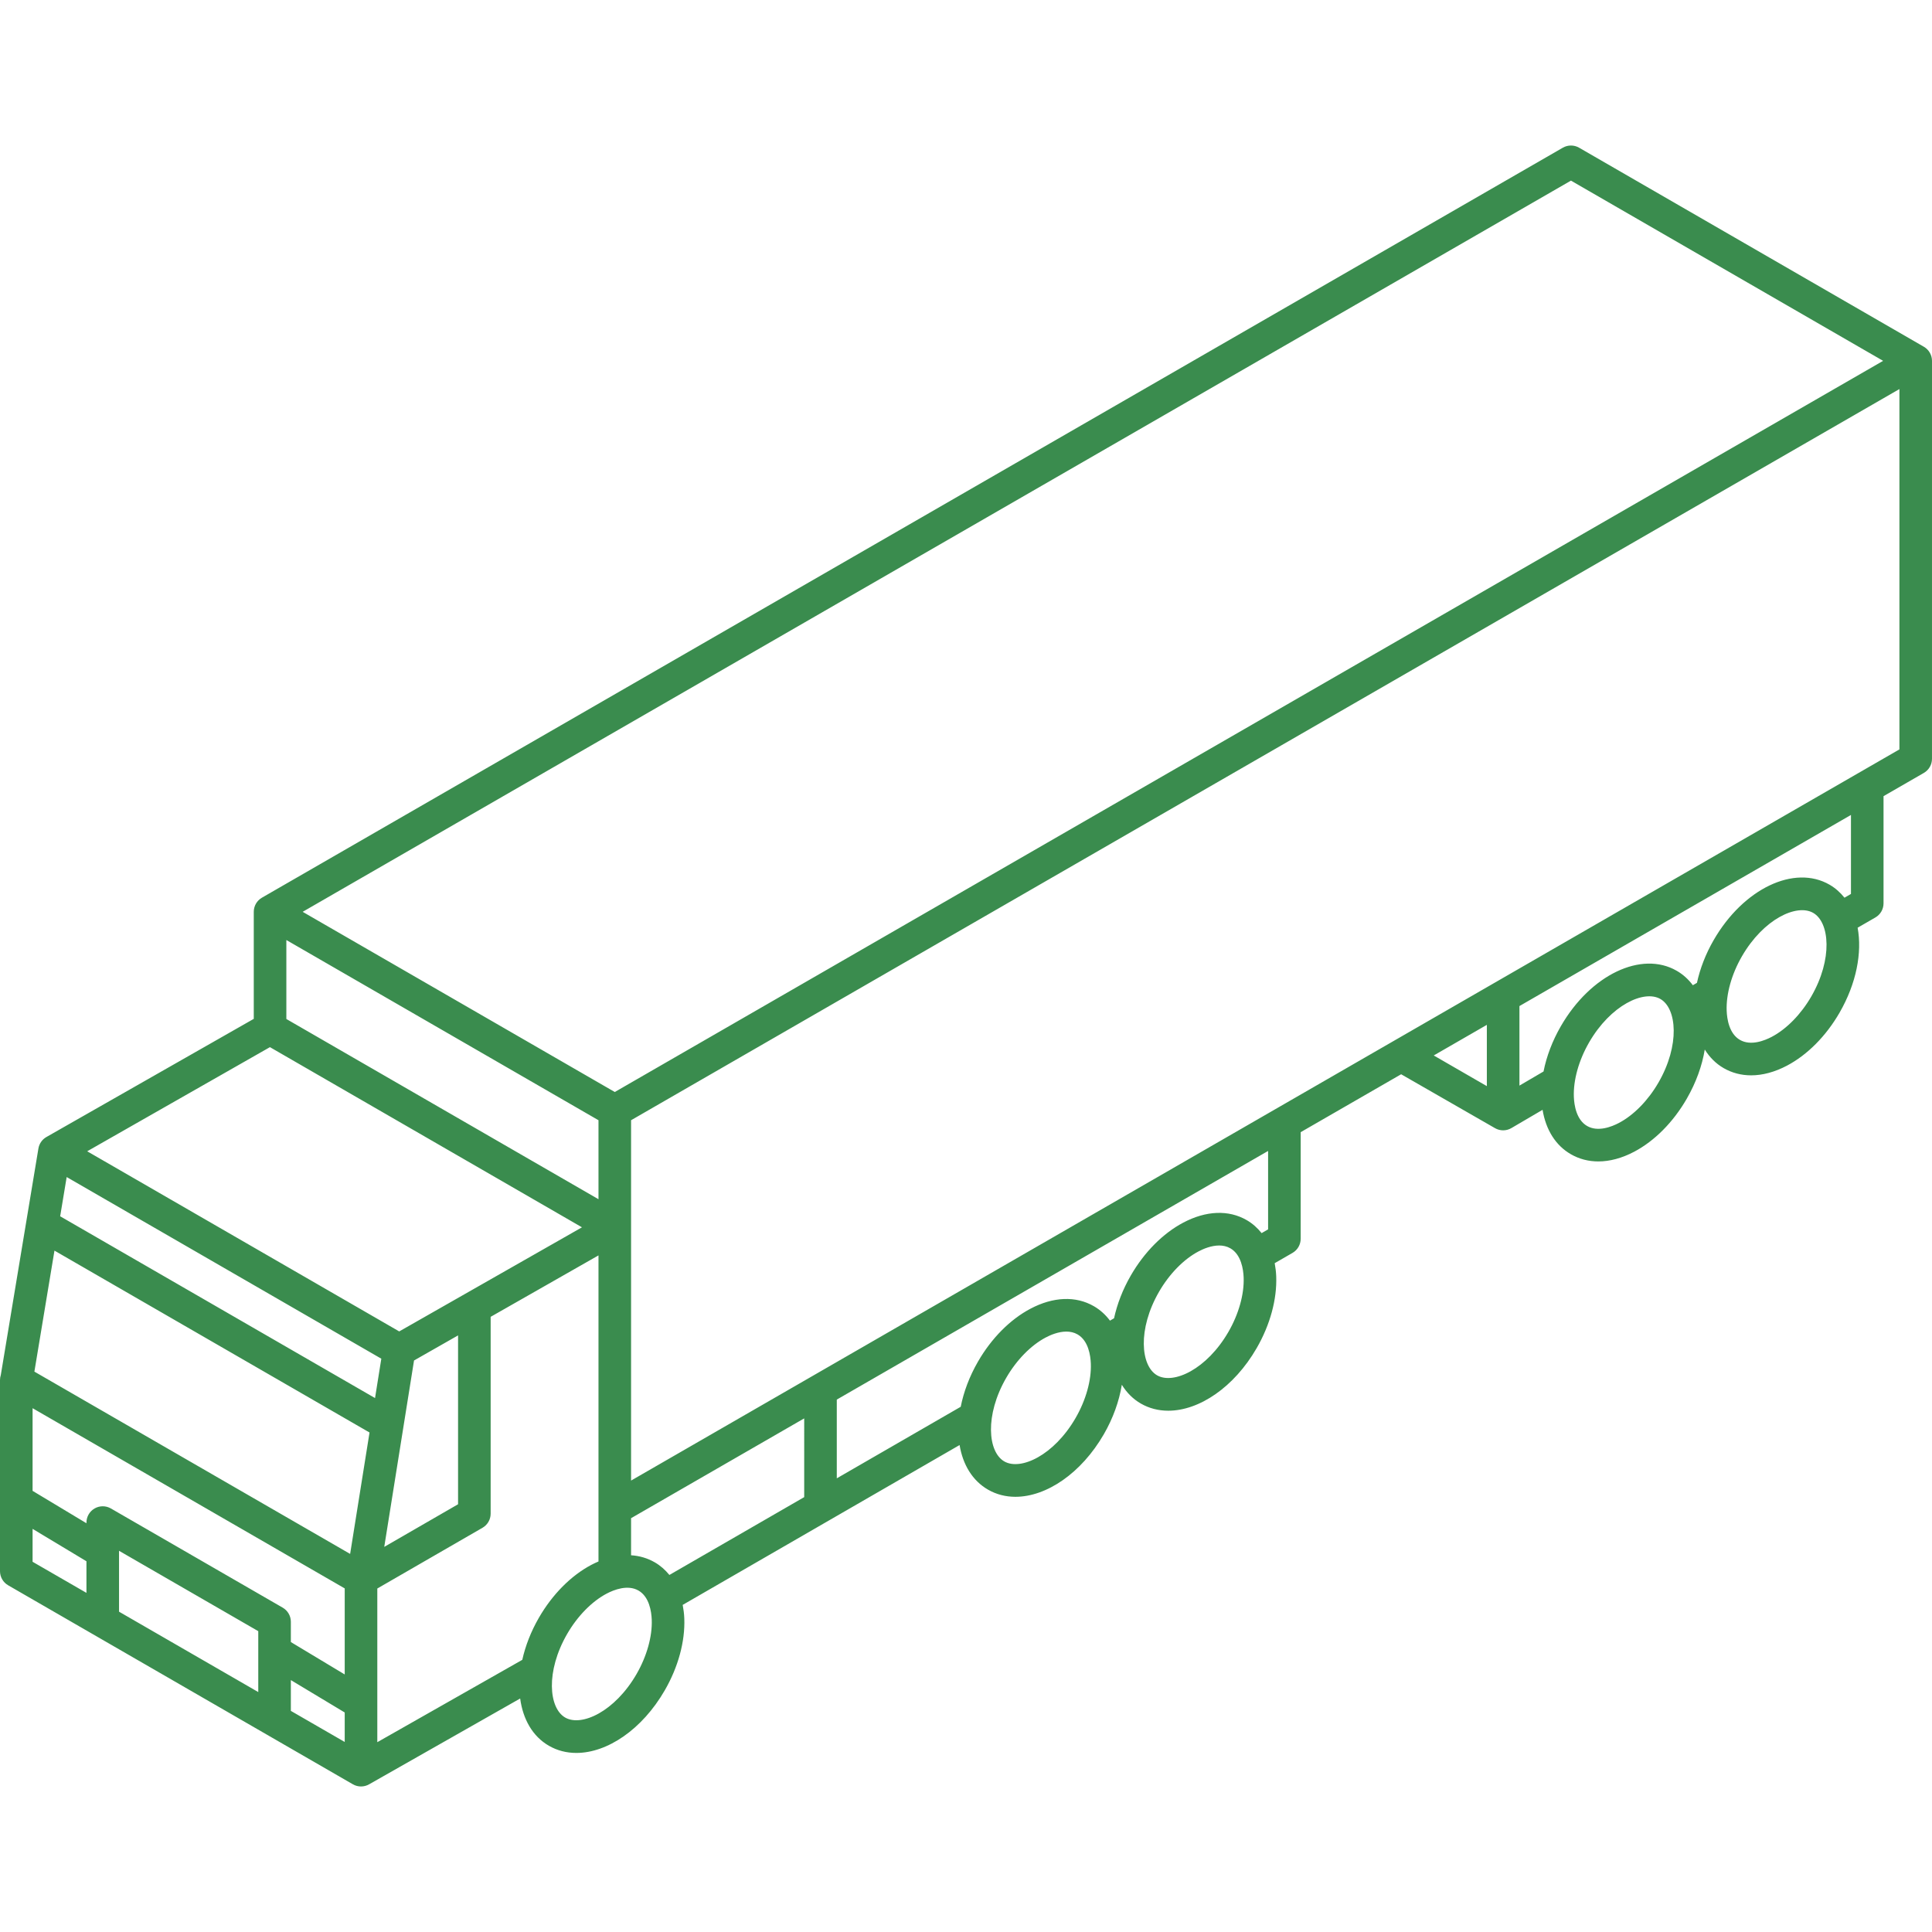 <?xml version="1.0" encoding="UTF-8"?> <svg xmlns="http://www.w3.org/2000/svg" xmlns:xlink="http://www.w3.org/1999/xlink" version="1.1" id="Capa_1" x="0px" y="0px" viewBox="0 0 474.377 474.377" style="enable-background:new 0 0 474.377 474.377;" xml:space="preserve"><path d="M474.377,88.604c0-1.428-0.762-2.749-2-3.464l-84.648-48.872c-1.237-0.715-2.761-0.714-3.998-0.002L64.312,220.416 c-1.238,0.715-2.001,2.035-2.002,3.465c0,0,0,0.001,0,0.001l0,0v26.284L11.39,279.183c-1.056,0.602-1.765,1.645-1.96,2.822 l-9.235,55.621C0.072,338.013,0,338.419,0,338.836v46.946c0,1.429,0.763,2.75,2,3.464l84.642,48.863c0.619,0.357,1.31,0.536,2,0.536 s1.381-0.179,2-0.536c0.008-0.005,37.078-21.063,37.078-21.063c0.686,5.086,3.047,9.289,7.05,11.6 c2.072,1.196,4.362,1.765,6.749,1.765c7.593,0,16.155-5.756,21.702-15.362c3.31-5.734,5.015-12.003,4.801-17.651 c-0.044-1.169-0.194-2.271-0.395-3.336l67.988-39.249c0.796,4.793,3.137,8.731,6.968,10.943c2.072,1.196,4.362,1.765,6.749,1.765 c7.593-0.001,16.155-5.756,21.702-15.362c2.265-3.922,3.757-8.092,4.418-12.145c1.171,1.896,2.711,3.48,4.654,4.603 c2.072,1.196,4.362,1.765,6.749,1.765c7.593,0,16.155-5.756,21.702-15.362c3.311-5.733,5.016-12.003,4.802-17.651 c-0.043-1.124-0.185-2.184-0.372-3.212l4.379-2.527c1.238-0.715,2-2.035,2-3.465V277.99l24.666-14.219 c0,0,22.98,13.193,23.057,13.237c0.616,0.353,1.303,0.529,1.989,0.529c0.699,0,1.398-0.183,2.022-0.549l7.657-4.487 c0.815,4.924,3.209,8.745,6.94,10.9c2.051,1.185,4.334,1.774,6.751,1.774c2.811,0,5.801-0.798,8.813-2.388 c4.999-2.64,9.575-7.251,12.885-12.984c2.323-4.023,3.788-8.163,4.438-12.103c1.182,1.898,2.724,3.458,4.635,4.561 c2.051,1.185,4.334,1.774,6.751,1.774c2.811,0,5.801-0.798,8.813-2.388c4.999-2.64,9.576-7.251,12.886-12.984 c4.152-7.192,5.58-14.762,4.448-20.875l4.36-2.516c1.238-0.715,2-2.035,2-3.465v-26.32l9.896-5.705 c1.239-0.715,2.002-2.036,2.002-3.466L474.377,88.604L474.377,88.604z M385.728,44.35l76.646,44.251L150.952,268.128l-76.638-44.244 L385.728,44.35z M70.31,230.81l76.641,44.246v19.397L70.31,250.2V230.81z M66.281,257.112l76.614,44.237l-44.87,25.563 l-76.615-44.23L66.281,257.112z M63.415,415.465l-34.188-19.738v-14.952l34.188,19.737V415.465z M69.415,394.739l-42.188-24.355 c-1.238-0.715-2.763-0.715-4,0c-1.238,0.714-2,2.035-2,3.464v0.165L8,366.059v-20.295l76.642,44.249l-0.001,21.128l-13.226-7.956 v-4.982C71.415,396.775,70.652,395.453,69.415,394.739z M92.084,343.275l-77.311-44.633l1.598-9.633l77.256,44.601L92.084,343.275z M90.733,351.732l-4.761,29.811l-77.528-44.76l4.93-29.712L90.733,351.732z M101.659,334.049l10.813-6.16v41.463l-18.123,10.464 L101.659,334.049z M8,375.394l13.227,7.954v7.761L8,383.473V375.394z M71.415,420.084v-7.562l13.226,7.955l0,7.242L71.415,420.084z M132.321,397.209C132.32,397.209,132.32,397.209,132.321,397.209c-1.979,3.428-3.32,6.938-4.081,10.341l-35.597,20.22v-37.732 l25.83-14.913c1.238-0.714,2-2.035,2-3.464v-48.33l26.478-15.085v75.153c-0.58,0.248-1.161,0.519-1.744,0.826 C140.208,386.864,135.631,391.476,132.321,397.209z M156.292,411.049c-5.305,9.186-13.493,12.997-17.522,10.67 c-4.03-2.327-4.825-11.323,0.479-20.51h0c2.53-4.381,6.063-7.993,9.693-9.909c1.785-0.942,5.175-2.291,7.83-0.761 c2.655,1.533,3.179,5.145,3.256,7.161C160.182,401.803,158.821,406.668,156.292,411.049z M160.771,383.612 c-1.785-1.031-3.749-1.604-5.821-1.737v-9.103l42.512-24.507V367.6L164.36,386.71C163.349,385.473,162.164,384.415,160.771,383.612z M264.104,348.158c-5.305,9.186-13.492,12.995-17.522,10.67c-4.03-2.327-4.825-11.323,0.479-20.51h0 c2.529-4.381,6.062-7.993,9.692-9.909c1.202-0.635,3.131-1.454,5.074-1.454c0.942,0,1.888,0.193,2.755,0.693 c2.655,1.533,3.18,5.145,3.256,7.161C267.995,338.912,266.634,343.778,264.104,348.158z M301.627,327.019 c-5.305,9.186-13.492,12.995-17.522,10.67c-4.031-2.327-4.825-11.323,0.479-20.51h0c2.529-4.381,6.062-7.993,9.692-9.909 c1.202-0.635,3.131-1.454,5.074-1.454c0.942,0,1.888,0.193,2.755,0.693c2.655,1.533,3.18,5.145,3.256,7.161 C305.518,317.773,304.157,322.638,301.627,327.019z M311.365,301.854l-1.592,0.919c-1.026-1.278-2.238-2.367-3.666-3.192 c-4.436-2.563-9.963-2.344-15.565,0.613c-4.999,2.64-9.575,7.251-12.886,12.984h0c-2.012,3.484-3.363,7.053-4.117,10.508 l-1.001,0.578c-1.079-1.439-2.394-2.643-3.954-3.544c-4.436-2.562-9.963-2.344-15.565,0.613c-4.999,2.64-9.575,7.251-12.885,12.984 c-2.126,3.682-3.519,7.461-4.242,11.097l-30.43,17.567v-19.33l105.902-61.051V301.854z M352.036,259.155l13.04-7.517v15.046 L352.036,259.155z M407.218,265.803c-2.529,4.381-6.062,7.993-9.692,9.909c-1.785,0.942-5.174,2.292-7.83,0.761 c-2.655-1.533-3.18-5.145-3.256-7.161c-0.156-4.103,1.206-8.968,3.735-13.349c5.305-9.186,13.491-12.996,17.522-10.67 C411.728,247.62,412.522,256.616,407.218,265.803z M444.742,244.663c-2.53,4.381-6.063,7.993-9.693,9.909 c-1.785,0.941-5.174,2.292-7.83,0.761c-2.655-1.533-3.179-5.145-3.256-7.161c-0.155-4.103,1.206-8.968,3.735-13.349h0 c5.305-9.186,13.491-12.998,17.522-10.67C449.25,226.481,450.045,235.477,444.742,244.663z M454.479,219.498l-1.595,0.92 c-1.016-1.27-2.225-2.362-3.663-3.193c-8.664-5.002-21.16,0.973-28.45,13.598h0c-1.959,3.394-3.34,6.975-4.109,10.504l-1.007,0.581 c-1.068-1.429-2.383-2.635-3.956-3.543c-8.664-5.002-21.16,0.973-28.45,13.598c-2.075,3.593-3.518,7.396-4.254,11.126l-5.917,3.467 v-19.53l81.402-46.927V219.498z M154.95,363.537v-88.48L466.377,95.527v88.478L154.95,363.537z" fill="#000000" style="fill: rgb(58, 140, 78);"></path></svg> 